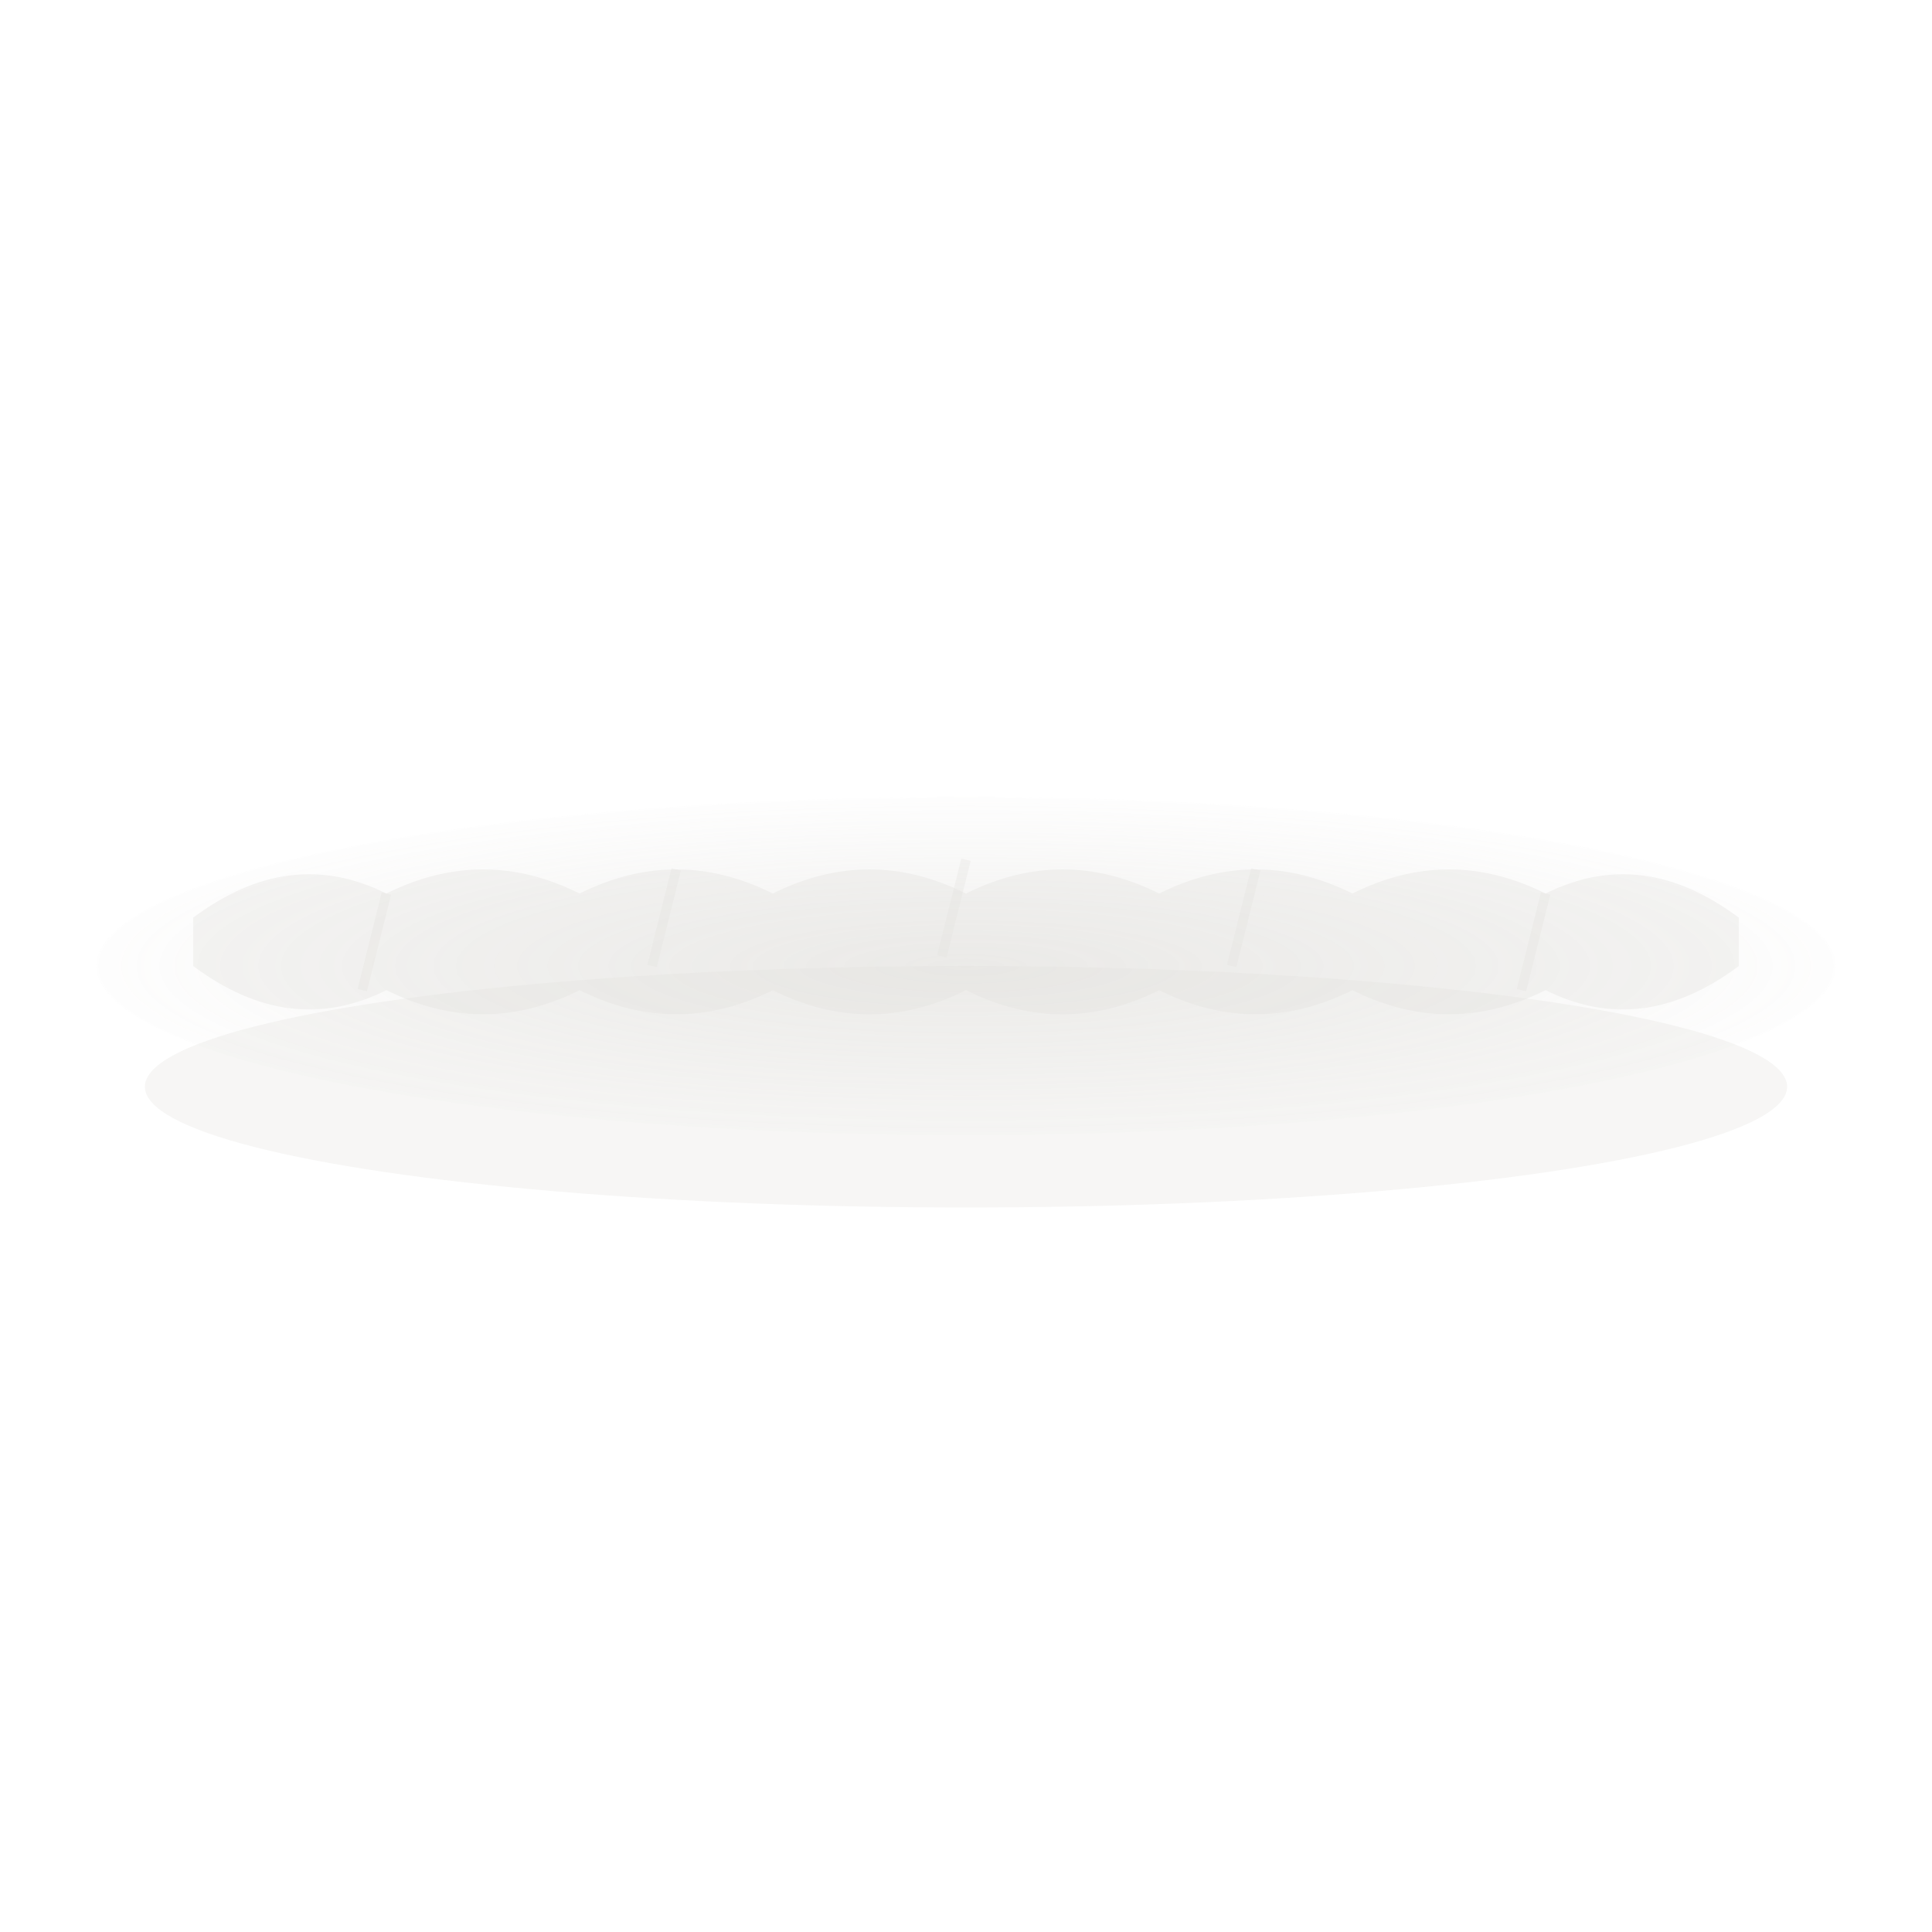 <svg xmlns="http://www.w3.org/2000/svg" width="600" height="600" viewBox="0 0 400 200" fill="none">
    <defs>
        <radialGradient id="baguetteGradient" cx="50%" cy="50%" r="50%">
            <stop offset="0%" stop-color="#B5B1A9" stop-opacity="0.5"/>
            <stop offset="100%" stop-color="#B5B1A9" stop-opacity="0.05"/>
        </radialGradient>
    </defs>
    <g opacity="0.4">
        <!-- Main baguette body -->
        <ellipse cx="200" cy="100" rx="180" ry="35" fill="url(#baguetteGradient)"/>

        <!-- Top crust with scoring marks -->
        <path
            fill="#B5B1A9"
            fill-opacity="0.35"
            d="M 40 90 Q 60 75, 80 85 Q 100 75, 120 85 Q 140 75, 160 85 Q 180 75, 200 85 Q 220 75, 240 85 Q 260 75, 280 85 Q 300 75, 320 85 Q 340 75, 360 90 L 360 100 Q 340 115, 320 105 Q 300 115, 280 105 Q 260 115, 240 105 Q 220 115, 200 105 Q 180 115, 160 105 Q 140 115, 120 105 Q 100 115, 80 105 Q 60 115, 40 100 Z"
        />

        <!-- Diagonal scoring lines -->
        <line x1="80" y1="85" x2="75" y2="105" stroke="#B5B1A9" stroke-width="2" opacity="0.3"/>
        <line x1="140" y1="80" x2="135" y2="100" stroke="#B5B1A9" stroke-width="2" opacity="0.3"/>
        <line x1="200" y1="78" x2="195" y2="98" stroke="#B5B1A9" stroke-width="2" opacity="0.3"/>
        <line x1="260" y1="80" x2="255" y2="100" stroke="#B5B1A9" stroke-width="2" opacity="0.3"/>
        <line x1="320" y1="85" x2="315" y2="105" stroke="#B5B1A9" stroke-width="2" opacity="0.3"/>

        <!-- Bottom shadow -->
        <ellipse cx="200" cy="125" rx="170" ry="25" fill="#B5B1A9" fill-opacity="0.3"/>
    </g>
</svg>
